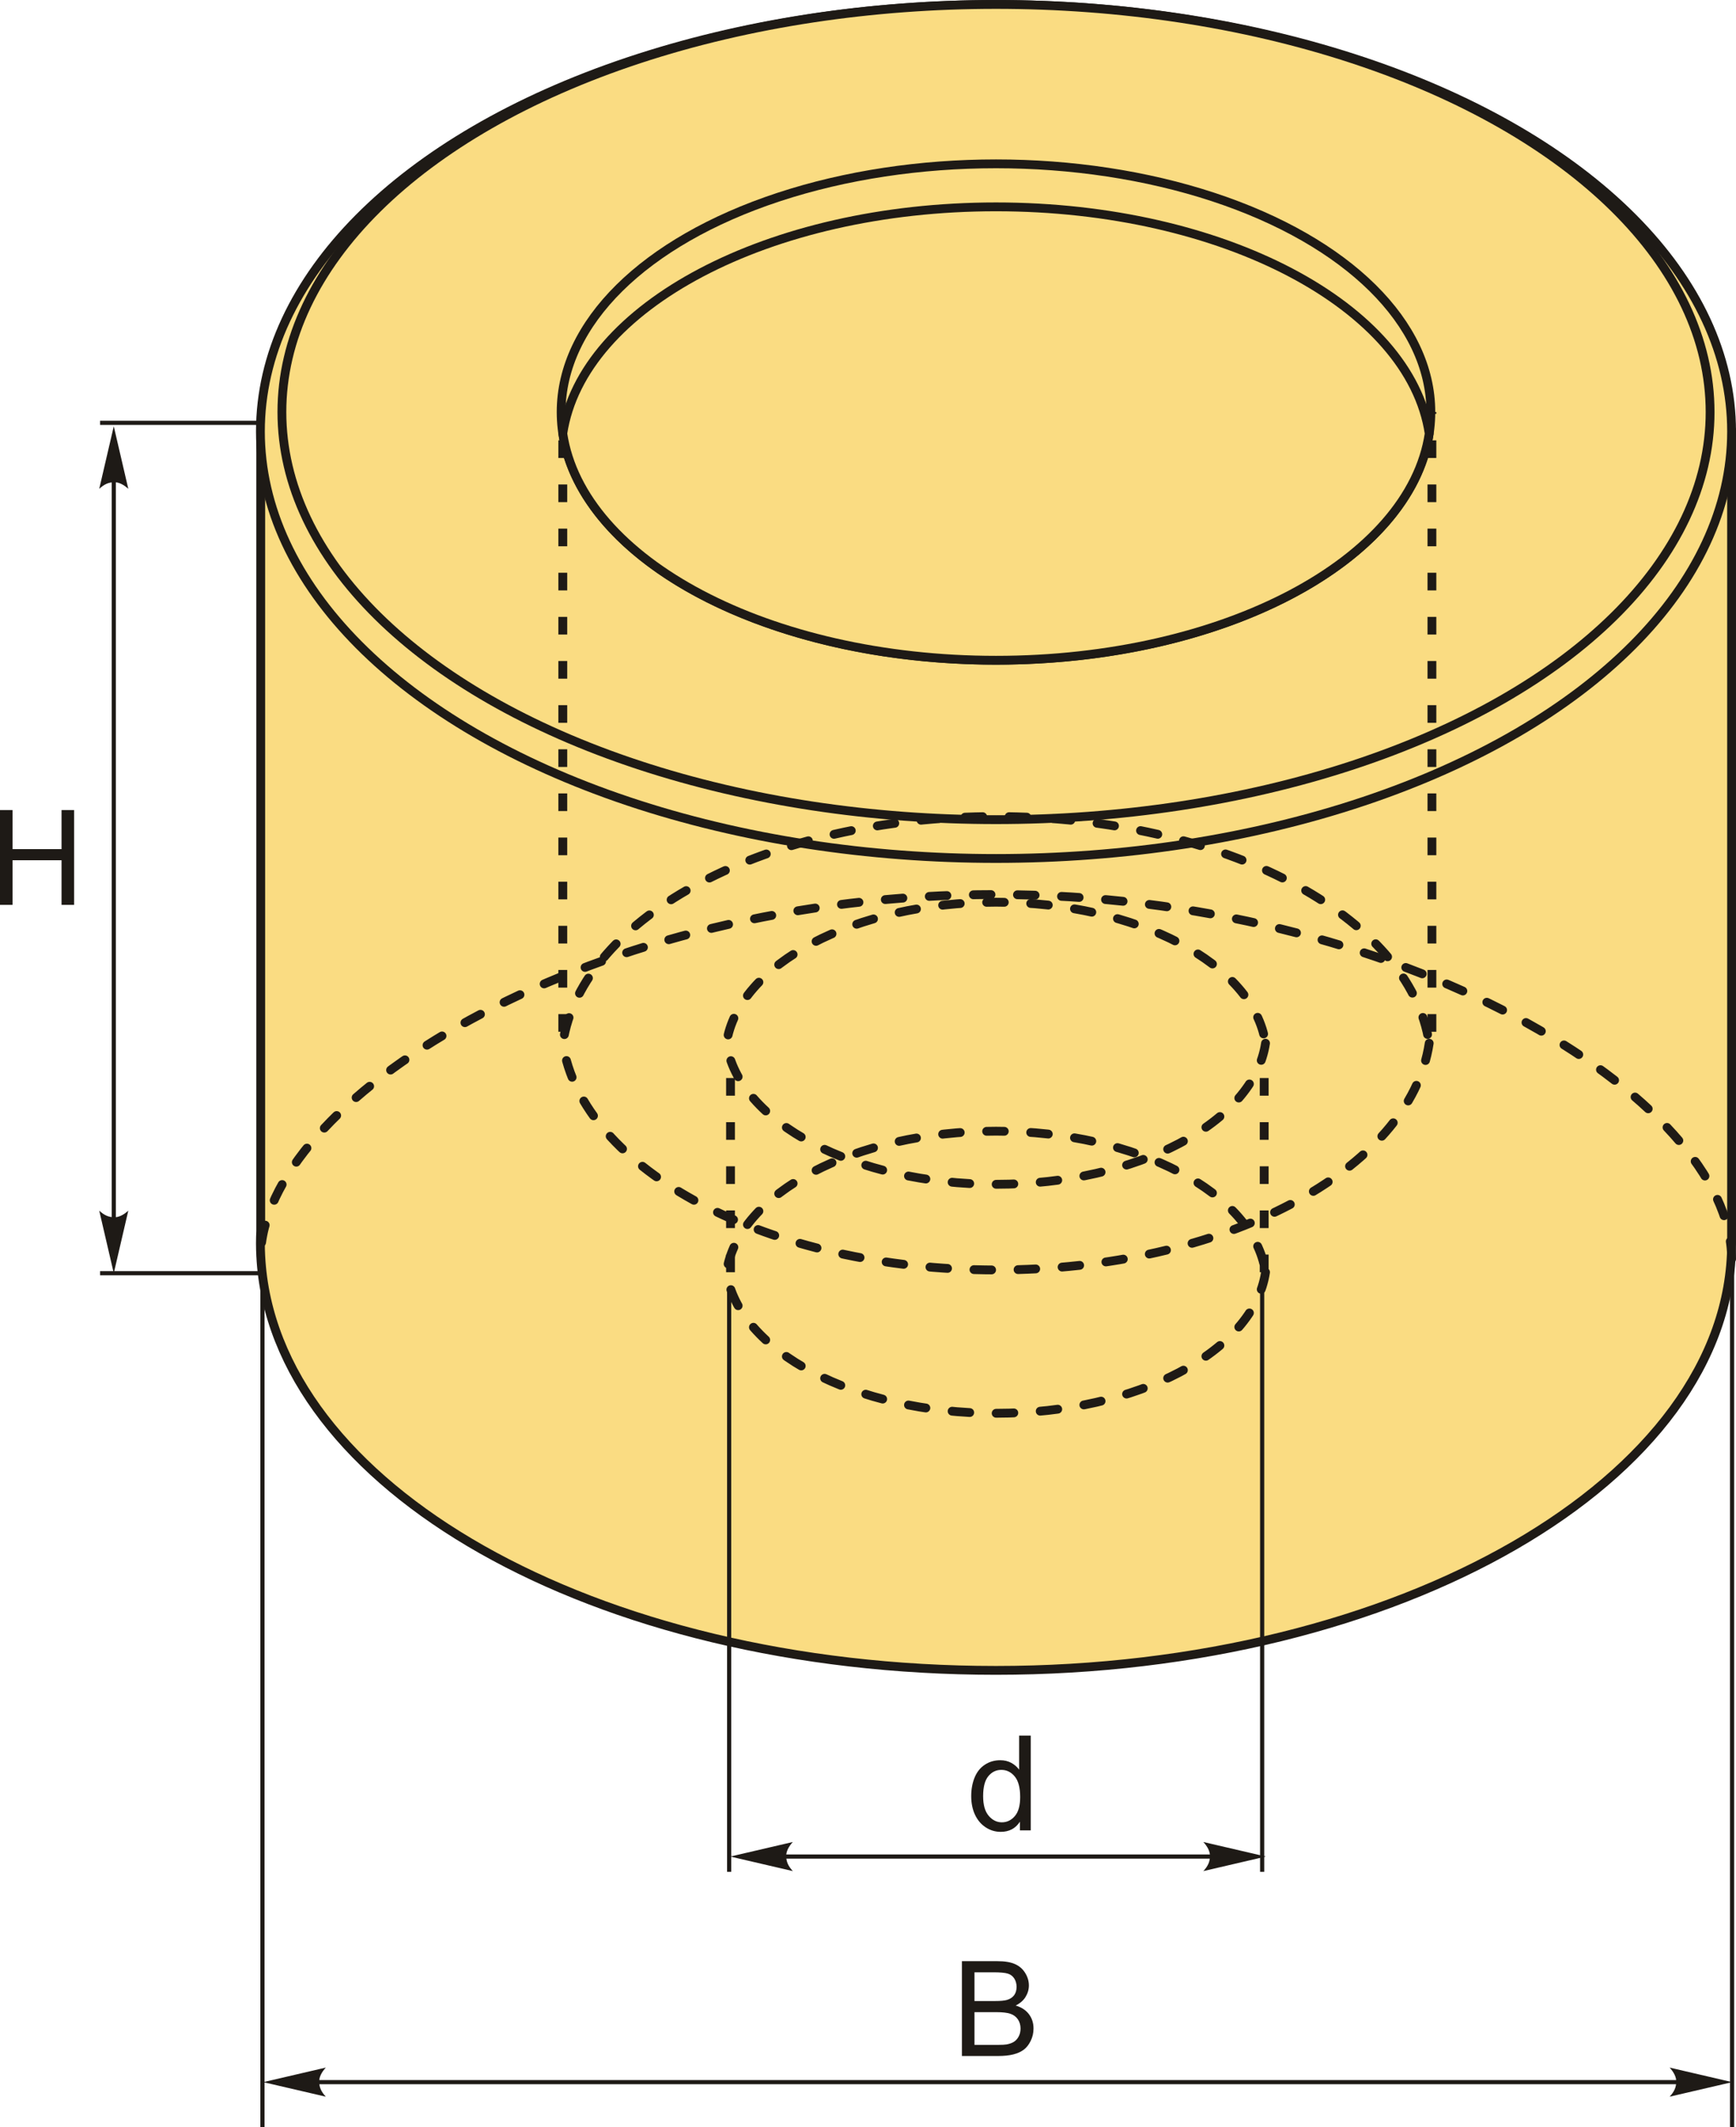 <?xml version="1.0" encoding="UTF-8"?>
<!DOCTYPE svg PUBLIC "-//W3C//DTD SVG 1.1//EN" "http://www.w3.org/Graphics/SVG/1.1/DTD/svg11.dtd">
<!-- Creator: CorelDRAW 2018 (64-Bit) -->
<svg xmlns="http://www.w3.org/2000/svg" xml:space="preserve" width="984px" height="1205px" version="1.1" style="shape-rendering:geometricPrecision; text-rendering:geometricPrecision; image-rendering:optimizeQuality; fill-rule:evenodd; clip-rule:evenodd"
viewBox="0 0 8919.83 10922.92"
 xmlns:xlink="http://www.w3.org/1999/xlink">
 <defs>
  <style type="text/css">
   <![CDATA[
    .str0 {stroke:#1E1A16;stroke-width:21.42;stroke-miterlimit:22.926}
    .str1 {stroke:#1E1A16;stroke-width:45.32;stroke-linecap:round;stroke-linejoin:round;stroke-miterlimit:22.926}
    .str3 {stroke:#1E1A16;stroke-width:45.32;stroke-miterlimit:22.926;stroke-dasharray:90.65 135.97}
    .str2 {stroke:#1E1A16;stroke-width:45.32;stroke-linecap:round;stroke-linejoin:round;stroke-miterlimit:22.926;stroke-dasharray:90.65 135.97}
    .fil0 {fill:none}
    .fil3 {fill:#FADC82}
    .fil2 {fill:#1E1A16;fill-rule:nonzero}
    .fil1 {fill:#1E1A16;fill-rule:nonzero}
   ]]>
  </style>
 </defs>
 <g id="Layer_x0020_1">
  <g id="_1907256169264">
   <line class="fil0 str0" x1="1452.58" y1="6537.38" x2="514.28" y2= "6537.38" />
   <path id="стрелка.cdr" class="fil1" d="M584.57 6537.4l74.69 -321.22c-23.08,21.01 -48.68,35.06 -74.6,34.02 -27.6,-1.18 -48.4,-9.98 -74.79,-34.02l74.7 321.22z"/>
   <line class="fil0 str0" x1="1452.58" y1="2170.98" x2="514.28" y2= "2170.98" />
   <line class="fil0 str0" x1="584.57" y1="2305.9" x2="584.57" y2= "6400.98" />
   <path id="стрелка.cdr_0" class="fil1" d="M584.57 2188.67l74.69 321.23c-23.08,-21.01 -48.68,-35.07 -74.6,-34.02 -27.6,1.18 -48.4,9.98 -74.79,34.02l74.7 -321.23z"/>
   <polygon class="fil2" points="0,4646.1 0,4159.27 64.59,4159.27 64.59,4359.85 316.16,4359.85 316.16,4159.27 380.76,4159.27 380.76,4646.1 316.16,4646.1 316.16,4416.96 64.59,4416.96 64.59,4646.1 "/>
   <path class="fil3 str1" d="M5117.59 1838.14c776.12,0 1497.51,135.8 2097.7,368.55l1681.87 0 0 4177.42c0,1210.95 -1711.14,2192.62 -3779.57,2192.62 -2068.44,0 -3717.77,-946.33 -3777.76,-2126.85l-0.17 0 0 -2.55c-1.03,-21.01 -1.66,-42.07 -1.66,-63.22 0,-21.14 0.63,-42.22 1.66,-63.21l0 -4114.21 1680.21 0c600.16,-232.75 1321.58,-368.55 2097.72,-368.55z"/>
   <ellipse class="fil3 str1" cx="5117.58" cy="2215.28" rx="3779.58" ry="2192.61"/>
   <ellipse class="fil3 str1" cx="5117.58" cy="2115.62" rx="3669.18" ry="2092.95"/>
   <ellipse class="fil3 str1" cx="5117.58" cy="2115.62" rx="2234.32" ry="1274.49"/>
   <path class="fil3 str1" d="M7343.46 2226.07c-98.17,652.16 -1057.15,1164.03 -2225.88,1164.03 -1168.73,0 -2127.71,-511.87 -2225.87,-1164.03 98.16,-652.16 1057.14,-1164.04 2225.87,-1164.04 1168.73,0 2127.71,511.88 2225.88,1164.04z"/>
   <path class="fil2" d="M5240.47 9398.35l0 -44.76c-22.33,34.79 -55.2,52.24 -98.6,52.24 -28.11,0 -53.94,-7.71 -77.39,-23.23 -23.58,-15.41 -41.83,-37.06 -54.86,-64.71 -12.91,-27.76 -19.37,-59.61 -19.37,-95.65 0,-35.12 5.89,-66.96 17.56,-95.64 11.79,-28.56 29.35,-50.54 52.81,-65.72 23.34,-15.3 49.63,-22.89 78.53,-22.89 21.31,0 40.23,4.52 56.77,13.48 16.55,8.95 30.04,20.74 40.47,35.13l0 -175.08 59.83 0 0 486.83 -55.75 0zm-189.02 -175.99c0,45.1 9.51,78.75 28.66,101.08 19.04,22.32 41.59,33.43 67.54,33.43 26.18,0 48.39,-10.65 66.74,-31.96 18.25,-21.3 27.44,-53.82 27.44,-97.56 0,-48.06 -9.3,-83.41 -28,-105.96 -18.58,-22.55 -41.59,-33.78 -68.9,-33.78 -26.63,0 -48.84,10.78 -66.75,32.42 -17.78,21.65 -26.73,55.75 -26.73,102.33z"/>
   <line class="fil0 str0" x1="3968.82" y1="9532.64" x2="6394.21" y2= "9532.64" />
   <path id="стрелка.cdr_1" class="fil1" d="M3752.36 9532.64l321.22 -74.7c-21.01,23.09 -35.07,48.69 -34.02,74.6 1.18,27.61 9.98,48.4 34.02,74.8l-321.22 -74.7z"/>
   <path id="стрелка.cdr_2" class="fil1" d="M6504.3 9532.64l-321.23 -74.7c21.01,23.09 35.07,48.69 34.02,74.6 -1.18,27.61 -9.98,48.4 -34.02,74.8l321.23 -74.7z"/>
   <line class="fil0 str0" x1="1348.43" y1="5781.23" x2="1348.43" y2= "10922.92" />
   <line class="fil0 str0" x1="8899.71" y1="5525.24" x2="8899.71" y2= "10922.92" />
   <path class="fil0 str2" d="M7343.46 5356.63c-98.17,652.15 -1057.15,1164.03 -2225.88,1164.03 -1168.73,0 -2127.71,-511.88 -2225.87,-1164.03 98.16,-652.16 1057.14,-1164.05 2225.87,-1164.05 1168.73,0 2127.71,511.89 2225.88,1164.05z"/>
   <path class="fil0 str3" d="M2891.71 5297.62l0 -3182m4465.68 3182l0 -3182"/>
   <path class="fil0 str2" d="M6502.44 5356.63c-61.07,405.74 -657.72,724.22 -1384.86,724.22 -727.14,0 -1323.79,-318.48 -1384.86,-724.22 61.07,-405.76 657.72,-724.23 1384.86,-724.23 727.14,0 1323.79,318.47 1384.86,724.23z"/>
   <path class="fil0 str3" d="M3753.5 6532.33l0 -1131.28m2742.09 1131.28l0 -1131.28"/>
   <path class="fil0 str2" d="M6502.44 6532.34c-61.07,405.74 -657.72,724.21 -1384.86,724.21 -727.14,0 -1323.79,-318.47 -1384.86,-724.21 61.07,-405.76 657.72,-724.24 1384.86,-724.24 727.14,0 1323.79,318.48 1384.86,724.24z"/>
   <path class="fil0 str2" d="M8897.16 6464.49c0,-826.57 -1711.15,-1871.4 -3779.57,-1871.4 -2068.44,0 -3717.77,1020.7 -3777.76,1826.5l-0.17 0 0 1.74c-1.03,14.34 -1.66,28.72 -1.66,43.16 0,14.43 0.63,28.81 1.66,43.15"/>
   <path class="fil2" d="M4942.5 10556.69l0 -486.83 182.67 0c37.16,0 66.97,4.87 89.52,14.73 22.43,9.86 40.01,25.05 52.69,45.55 12.81,20.4 19.16,41.83 19.16,64.26 0,20.74 -5.68,40.34 -16.89,58.7 -11.22,18.36 -28.22,33.2 -51,44.53 29.47,8.62 52.13,23.35 67.89,44.2 15.86,20.74 23.79,45.32 23.79,73.66 0,22.89 -4.87,44.08 -14.51,63.68 -9.62,19.61 -21.52,34.68 -35.68,45.33 -14.17,10.55 -31.97,18.59 -53.27,24.03 -21.42,5.44 -47.6,8.16 -78.64,8.16l-185.73 0zm64.58 -282.18l105.28 0c28.56,0 49.07,-1.92 61.42,-5.66 16.44,-4.87 28.78,-13.03 37.06,-24.36 8.26,-11.33 12.46,-25.5 12.46,-42.61 0,-16.21 -3.85,-30.48 -11.67,-42.72 -7.71,-12.36 -18.81,-20.86 -33.2,-25.39 -14.39,-4.53 -39.1,-6.8 -74,-6.8l-97.35 0 0 147.54zm0 225.06l121.26 0c20.85,0 35.47,-0.79 43.97,-2.37 14.72,-2.62 27.2,-7.03 37.17,-13.27 9.97,-6.23 18.13,-15.29 24.58,-27.2 6.47,-11.89 9.64,-25.6 9.64,-41.13 0,-18.24 -4.65,-33.99 -14.05,-47.48 -9.29,-13.48 -22.22,-22.9 -38.76,-28.34 -16.43,-5.44 -40.23,-8.15 -71.16,-8.15l-112.65 0 0 167.94z"/>
   <line class="fil0 str0" x1="1556.4" y1="10690.98" x2="8758.8" y2= "10690.98" />
   <path id="стрелка.cdr_3" class="fil1" d="M1352.77 10690.98l321.22 -74.7c-21.01,23.09 -35.06,48.69 -34.01,74.6 1.17,27.61 9.97,48.4 34.01,74.8l-321.22 -74.7z"/>
   <path id="стрелка.cdr_4" class="fil1" d="M8900.07 10690.98l-321.22 -74.7c21,23.09 35.06,48.69 34.01,74.6 -1.17,27.61 -9.98,48.4 -34.01,74.8l321.22 -74.7z"/>
   <line class="fil0 str0" x1="3746.49" y1="6629.9" x2="3746.49" y2= "9611.11" />
   <line class="fil0 str0" x1="6485.16" y1="6629.9" x2="6485.16" y2= "9611.11" />
  </g>
 </g>
</svg>
